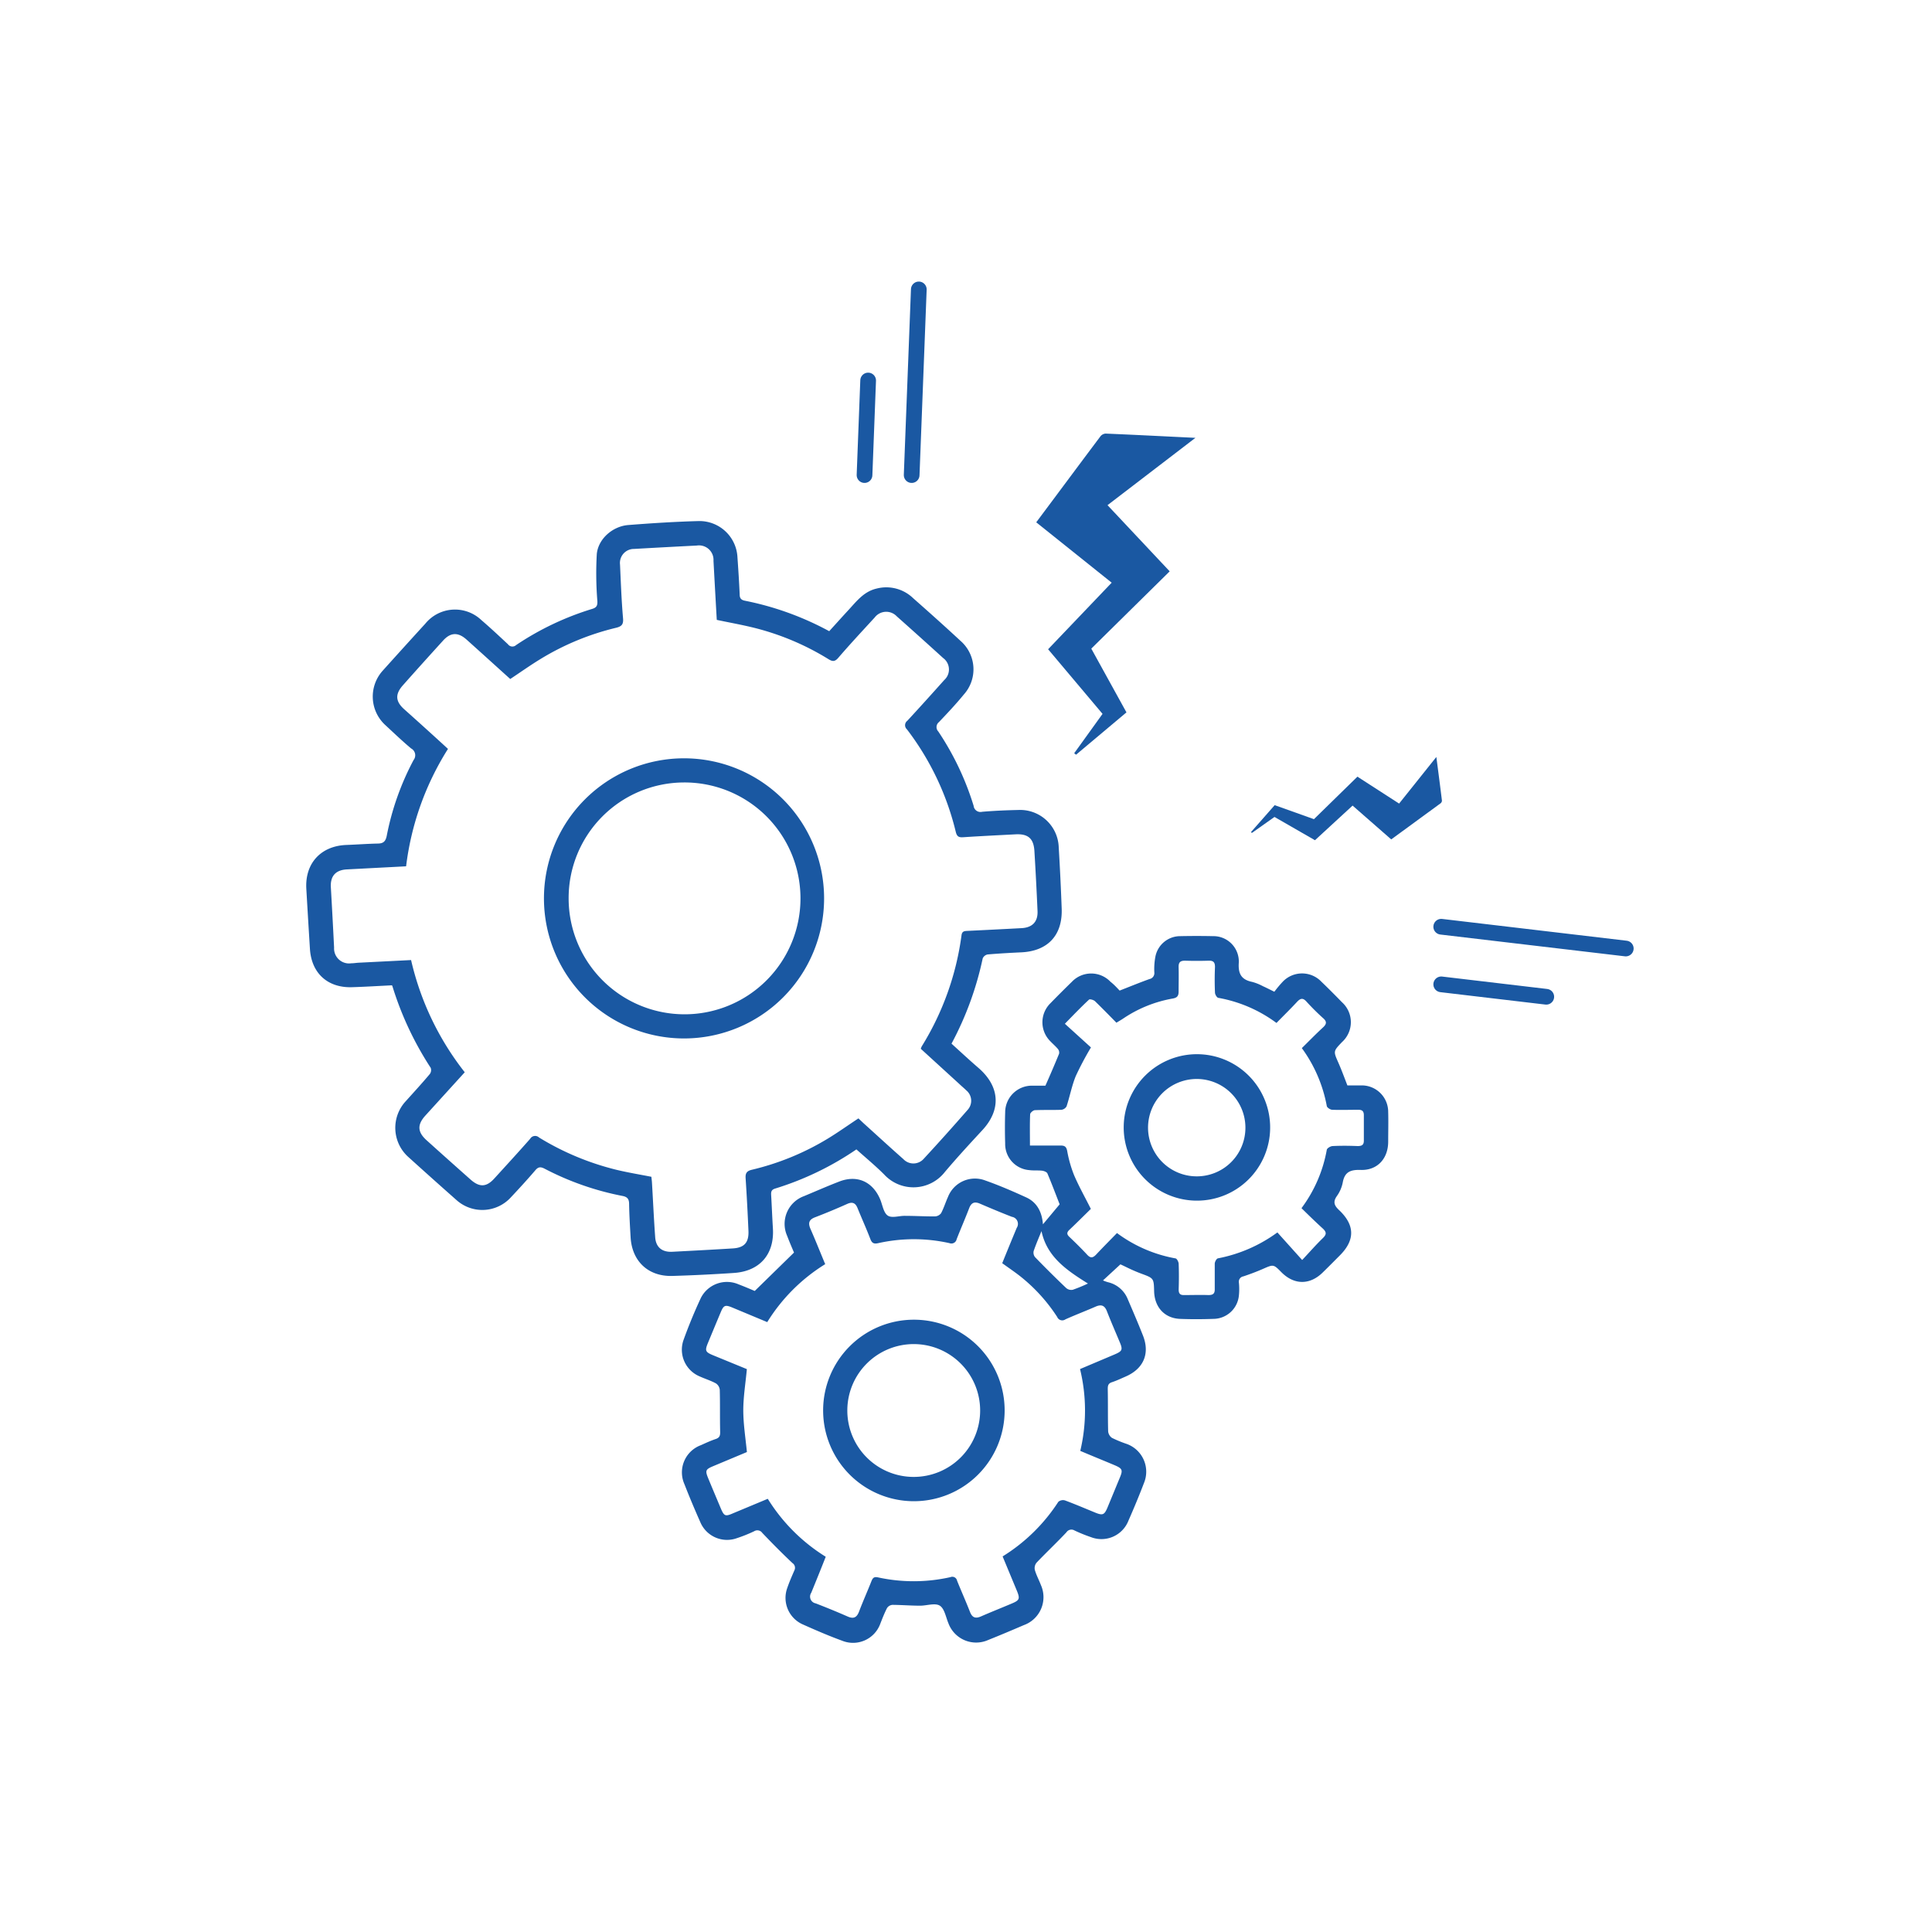 <svg id="Layer_1" data-name="Layer 1" xmlns="http://www.w3.org/2000/svg" viewBox="0 0 400 400"><defs><style>.cls-1,.cls-2{fill:#1a58a2;}.cls-2{stroke:#1a58a2;stroke-linecap:round;stroke-miterlimit:10;stroke-width:3.25px;}</style></defs><path class="cls-1" d="M231.81,205.09c2.18-.85,4.17-1.67,6.18-2.39a1.25,1.25,0,0,0,1-1.39,13.82,13.82,0,0,1,.24-3.34,5.24,5.24,0,0,1,5.15-4.15q3.38-.07,6.74,0a5.25,5.25,0,0,1,5.36,5.48c-.16,2.34.54,3.54,2.8,4a10.43,10.43,0,0,1,2.21.89c.68.3,1.34.65,2.35,1.14a24.59,24.59,0,0,1,1.74-2.08,5.53,5.53,0,0,1,8,0c1.45,1.39,2.87,2.82,4.27,4.26a5.55,5.55,0,0,1,0,8.24c-1.83,1.91-1.8,1.9-.76,4.26.66,1.5,1.21,3,1.87,4.71.92,0,1.95,0,3,0a5.48,5.48,0,0,1,5.45,5.46c.06,2.06,0,4.12,0,6.18,0,3.52-2.25,6-5.74,5.86-2.1-.06-3.28.43-3.67,2.61a7.19,7.19,0,0,1-1.22,2.81c-.92,1.31-.43,2.08.57,3,3.19,3.08,3.17,6.14.07,9.26-1.19,1.19-2.37,2.39-3.58,3.57-2.67,2.61-5.91,2.58-8.54-.07-1.65-1.67-1.64-1.64-3.81-.69-1.32.58-2.69,1.09-4.06,1.55a1.12,1.12,0,0,0-.93,1.29,13.23,13.23,0,0,1,0,2.67,5.34,5.34,0,0,1-5.31,4.84c-2.29.08-4.59.09-6.88,0-3.19-.13-5.27-2.41-5.36-5.7-.07-2.72-.07-2.71-2.67-3.67-.75-.28-1.48-.59-2.2-.92s-1.35-.66-2.11-1l-3.61,3.33a9.35,9.35,0,0,0,1,.36A5.83,5.83,0,0,1,233.5,269c1.07,2.49,2.15,5,3.14,7.51,1.47,3.73.13,6.87-3.57,8.48-.94.41-1.88.86-2.85,1.18-.81.26-.88.75-.87,1.49.06,2.89,0,5.79.08,8.68a1.86,1.86,0,0,0,.78,1.35,24.42,24.42,0,0,0,3,1.24,6.11,6.11,0,0,1,3.63,8.13c-1,2.62-2.08,5.21-3.21,7.78a6,6,0,0,1-7.78,3.4,31.86,31.86,0,0,1-3.38-1.37,1.23,1.23,0,0,0-1.67.37c-2,2.13-4.16,4.16-6.19,6.29a1.8,1.8,0,0,0-.36,1.5c.3,1.07.85,2.07,1.25,3.12a6.15,6.15,0,0,1-3.52,8.31c-2.45,1.05-4.9,2.09-7.38,3.08a6.12,6.12,0,0,1-8.22-3.41c-.55-1.29-.82-3.07-1.8-3.69s-2.69,0-4.08,0c-1.91,0-3.83-.16-5.74-.17a1.5,1.5,0,0,0-1.11.66c-.55,1.07-1,2.23-1.43,3.34a6,6,0,0,1-7.87,3.42c-2.75-1-5.47-2.18-8.16-3.38a6,6,0,0,1-3.2-7.52c.42-1.24.95-2.44,1.47-3.64a1.18,1.18,0,0,0-.4-1.54c-2.12-2-4.21-4.11-6.24-6.24a1.24,1.24,0,0,0-1.68-.34,30.52,30.52,0,0,1-3.91,1.54,6,6,0,0,1-7.21-3.36c-1.15-2.6-2.27-5.23-3.3-7.89a6,6,0,0,1,3.39-8.11c1-.45,2-.92,3.11-1.29.77-.27.9-.72.88-1.48-.07-2.9,0-5.79-.08-8.68a1.81,1.81,0,0,0-.79-1.34c-1.06-.58-2.24-.94-3.35-1.44a6,6,0,0,1-3.36-7.56q1.59-4.41,3.58-8.68a6.05,6.05,0,0,1,7.81-2.83c1.35.51,2.68,1.09,3.35,1.37l8.13-7.95c-.33-.79-.91-2.11-1.42-3.46a6.11,6.11,0,0,1,3.46-8.21c2.4-1,4.81-2.06,7.24-3,3.73-1.49,7-.06,8.57,3.67.48,1.17.69,2.77,1.57,3.35s2.4,0,3.64.05c2.06,0,4.12.13,6.17.11a1.68,1.68,0,0,0,1.23-.67c.56-1.08.92-2.25,1.42-3.36a6,6,0,0,1,7.76-3.39c2.85,1,5.66,2.22,8.42,3.48,2.37,1.08,3.29,3.19,3.48,5.58l3.46-4.14c-.82-2.08-1.63-4.26-2.54-6.4-.13-.29-.7-.51-1.09-.56-.88-.1-1.78,0-2.65-.12a5.41,5.41,0,0,1-5-5.52q-.1-3.22,0-6.45a5.53,5.53,0,0,1,5.72-5.51c.88,0,1.77,0,2.61,0,1-2.25,1.93-4.42,2.83-6.61a1.17,1.17,0,0,0-.25-1c-.48-.57-1.06-1.06-1.57-1.6a5.52,5.52,0,0,1,0-7.83q2.2-2.26,4.47-4.47a5.52,5.52,0,0,1,8,0C230.67,203.85,231.29,204.55,231.81,205.09Zm-77.17,95.54-7,2.93c-1.57.66-1.67.91-1,2.54.86,2.08,1.73,4.14,2.6,6.21.68,1.6.94,1.7,2.53,1l7.19-3a37.12,37.12,0,0,0,12,12c-1,2.55-2,5-3,7.46a1.42,1.42,0,0,0,.92,2.19c2.22.86,4.43,1.76,6.61,2.72,1.23.54,1.89.22,2.36-1,.81-2.14,1.75-4.23,2.59-6.36.27-.67.56-.91,1.34-.74a34.64,34.64,0,0,0,15-.05,1,1,0,0,1,1.37.73c.87,2.17,1.83,4.3,2.68,6.48.47,1.21,1.17,1.41,2.3.91,2.1-.92,4.23-1.76,6.33-2.65,1.63-.68,1.75-1,1.07-2.66l-2.95-7.1a36.78,36.78,0,0,0,11.54-11.31,1.51,1.51,0,0,1,1.36-.29c2.1.78,4.16,1.66,6.23,2.51,1.58.65,1.93.51,2.57-1,.86-2.07,1.71-4.14,2.57-6.22.65-1.55.53-1.88-1-2.54-2.36-1-4.73-1.95-7.19-3a36.19,36.19,0,0,0-.05-16.94l7.09-3c1.68-.71,1.8-1,1.11-2.62-.88-2.11-1.8-4.2-2.63-6.34-.45-1.17-1.11-1.48-2.27-1-2.1.92-4.24,1.73-6.33,2.67a1.13,1.13,0,0,1-1.7-.5,35.07,35.07,0,0,0-7.83-8.56c-1.14-.88-2.34-1.69-3.55-2.57,1-2.48,2-4.91,3-7.31a1.48,1.48,0,0,0-1-2.29c-2.22-.86-4.41-1.78-6.6-2.72-1.15-.5-1.82-.22-2.27,1-.82,2.14-1.74,4.23-2.57,6.36a1.1,1.1,0,0,1-1.48.81,33.83,33.83,0,0,0-14.75,0c-.91.21-1.33,0-1.66-.92-.82-2.14-1.77-4.22-2.63-6.35-.41-1-1-1.34-2.07-.88-2.23,1-4.47,1.93-6.73,2.8-1.29.49-1.45,1.22-.94,2.4,1.05,2.38,2,4.8,3.05,7.3a36.89,36.89,0,0,0-12,12l-7.19-3c-1.52-.63-1.83-.53-2.46,1-.89,2.11-1.76,4.22-2.64,6.34-.65,1.58-.52,1.86,1.07,2.52l7,2.87c-.28,3-.74,5.75-.74,8.53S154.34,297.61,154.64,300.63Zm58.6-63.46c2.23,0,4.28,0,6.33,0,.83,0,1.2.21,1.38,1.12a25.49,25.49,0,0,0,1.42,5c1,2.34,2.26,4.57,3.48,7-1.41,1.38-2.9,2.87-4.43,4.32-.58.54-.59.94,0,1.49,1.25,1.19,2.49,2.41,3.67,3.68.69.75,1.17.66,1.82,0,1.4-1.5,2.85-2.95,4.35-4.49a28.84,28.84,0,0,0,12.13,5.25c.28.05.63.72.64,1.12.07,1.77.06,3.55,0,5.33,0,.83.3,1.17,1.16,1.14,1.68,0,3.37-.06,5,0,1,0,1.34-.33,1.31-1.29,0-1.73,0-3.47,0-5.2,0-.39.36-1.05.65-1.11a30.54,30.54,0,0,0,12.32-5.37l5.13,5.71c1.56-1.66,2.88-3.18,4.31-4.56.79-.77.7-1.24,0-1.92-1.52-1.38-3-2.83-4.45-4.25a28.61,28.61,0,0,0,5.24-12.1c.06-.32.77-.74,1.19-.76,1.73-.09,3.47-.07,5.2,0,.87,0,1.3-.24,1.28-1.18,0-1.73,0-3.47,0-5.2,0-.85-.35-1.15-1.19-1.13-1.77,0-3.56.06-5.33,0-.41,0-1.09-.44-1.15-.77a29.33,29.33,0,0,0-5.17-12c1.47-1.44,2.87-2.89,4.35-4.25.82-.74.87-1.27,0-2q-1.77-1.6-3.38-3.37c-.72-.81-1.23-.72-1.92,0-1.39,1.5-2.85,2.93-4.3,4.41a28.65,28.65,0,0,0-12-5.19c-.31,0-.71-.68-.73-1.06-.08-1.78-.08-3.56,0-5.34,0-1-.36-1.33-1.32-1.3-1.64.05-3.28.05-4.91,0-1,0-1.32.38-1.3,1.33.05,1.68,0,3.37,0,5.05,0,.94-.32,1.3-1.24,1.46a26.43,26.43,0,0,0-10.19,4.11c-.45.3-.92.57-1.45.89-1.52-1.55-2.94-3-4.43-4.45-.28-.27-1.07-.49-1.24-.33-1.63,1.52-3.17,3.12-5,5l5.4,4.9a63.88,63.88,0,0,0-3.14,5.92c-.82,2-1.23,4.2-1.91,6.28a1.42,1.42,0,0,1-1.07.71c-1.82.07-3.65,0-5.47.08-.37,0-1,.55-1,.87C213.19,232.7,213.24,234.8,213.24,237.17Zm12,28.57c-4.31-2.7-8.49-5.48-9.61-10.85-.48,1.19-1.11,2.63-1.62,4.12a1.5,1.5,0,0,0,.28,1.26q3.16,3.27,6.46,6.41a1.6,1.6,0,0,0,1.37.35A32.18,32.18,0,0,0,225.25,265.74Z"/><path class="cls-1" d="M81.16,204c-2.81.13-5.57.31-8.33.39-5,.14-8.34-2.9-8.66-7.91q-.39-6.23-.75-12.47c-.3-5.26,3-8.86,8.27-9.07,2.15-.08,4.3-.24,6.45-.29,1.13,0,1.68-.34,1.93-1.61a56,56,0,0,1,5.55-15.67,1.6,1.6,0,0,0-.5-2.41c-1.83-1.53-3.56-3.19-5.31-4.81a8,8,0,0,1-.62-11.24q4.41-4.91,8.86-9.78a7.93,7.93,0,0,1,11.62-.74c1.88,1.61,3.69,3.31,5.5,5a1.13,1.13,0,0,0,1.68.17,59.11,59.11,0,0,1,15.78-7.5c.86-.27,1.09-.66,1.05-1.59a70.86,70.86,0,0,1-.12-9.77c.31-3.18,3.33-5.76,6.54-6,4.85-.38,9.72-.69,14.58-.82a7.88,7.88,0,0,1,8,7.46c.18,2.57.35,5.14.46,7.71,0,.78.28,1.16,1.07,1.32a61.78,61.78,0,0,1,17.47,6.31c1.31-1.44,2.61-2.89,3.93-4.32,1.71-1.84,3.22-3.9,5.91-4.51a8,8,0,0,1,7.54,2c3.3,2.91,6.58,5.84,9.8,8.83a7.81,7.81,0,0,1,.7,11.1c-1.64,2-3.4,3.87-5.17,5.73a1.31,1.31,0,0,0-.13,1.93,58.39,58.39,0,0,1,7.32,15.4,1.42,1.42,0,0,0,1.76,1.23c2.47-.21,5-.32,7.43-.37a8,8,0,0,1,8.43,7.77q.38,6.3.61,12.62c.21,5.53-2.86,8.82-8.35,9.08-2.34.11-4.68.24-7,.44a1.42,1.42,0,0,0-1,.81A66.59,66.59,0,0,1,197,216.08c1.88,1.7,3.69,3.39,5.56,5,4.5,3.89,4.77,8.72.74,13-2.61,2.82-5.21,5.64-7.68,8.57a8.25,8.25,0,0,1-12.58.5c-1.81-1.81-3.8-3.45-5.73-5.18a62.09,62.09,0,0,1-16.83,8.11c-.78.24-.86.68-.82,1.35.13,2.29.22,4.58.36,6.87.34,5.35-2.67,8.88-8.06,9.25q-6.37.43-12.76.62c-5,.14-8.35-3.05-8.64-8-.13-2.28-.27-4.58-.31-6.87,0-1-.31-1.49-1.36-1.69A59,59,0,0,1,112.82,242c-.85-.45-1.36-.47-2,.31-1.64,1.91-3.35,3.78-5.08,5.62a8,8,0,0,1-11.24.52q-5-4.42-9.94-8.89A8.1,8.1,0,0,1,84,228c1.69-1.88,3.4-3.74,5-5.65a1.37,1.37,0,0,0,.17-1.27,66.89,66.89,0,0,1-7.86-16.69A2.34,2.34,0,0,0,81.16,204Zm109.48,13.14a3.62,3.62,0,0,1,.19-.49,58.16,58.16,0,0,0,8.24-23c.11-.87.6-.89,1.25-.92q5.61-.27,11.22-.57c2.21-.13,3.36-1.33,3.27-3.53q-.27-6.24-.65-12.48c-.17-2.59-1.34-3.55-3.93-3.41-3.6.19-7.2.36-10.8.6-.89.06-1.3-.12-1.54-1.08A56.89,56.89,0,0,0,187.77,151a1.14,1.14,0,0,1,.08-1.77c2.58-2.79,5.11-5.6,7.64-8.43a2.94,2.94,0,0,0-.22-4.56q-4.78-4.35-9.61-8.64a3,3,0,0,0-4.56.24c-2.53,2.76-5.09,5.5-7.53,8.34-.74.87-1.24.79-2.08.27a54.25,54.25,0,0,0-15-6.38c-2.65-.68-5.36-1.15-8.09-1.73q-.35-6.14-.68-12.22a3,3,0,0,0-3.44-3.17q-6.51.33-13,.7a2.9,2.9,0,0,0-2.91,3.25c.17,3.69.3,7.39.62,11.07.12,1.28-.26,1.71-1.41,2a54.21,54.21,0,0,0-15.62,6.44c-2.14,1.3-4.19,2.76-6.32,4.17-3-2.71-6-5.43-9-8.12-1.76-1.6-3.32-1.57-4.88.14-2.8,3.08-5.6,6.18-8.36,9.3-1.66,1.87-1.51,3.37.35,5,3,2.68,6,5.39,9,8.15a58.8,58.8,0,0,0-8.67,24.31L71.84,180c-2.35.11-3.48,1.39-3.34,3.71q.36,6.24.67,12.48a3.1,3.1,0,0,0,3.54,3.25c.51,0,1-.09,1.54-.12l10.86-.55A58.8,58.8,0,0,0,96.22,222l-8.18,9c-1.68,1.87-1.61,3.37.27,5.07q4.53,4.08,9.11,8.14c1.88,1.67,3.32,1.59,5-.3,2.46-2.7,4.93-5.39,7.34-8.13a1.19,1.19,0,0,1,1.85-.27,56.18,56.18,0,0,0,16.25,6.74c2.3.54,4.64.93,7,1.39.05.48.11.9.13,1.32.22,3.74.39,7.48.66,11.21.15,2.06,1.41,3.08,3.47,3,4.21-.22,8.42-.44,12.62-.7,2.36-.15,3.32-1.22,3.22-3.63-.16-3.65-.35-7.3-.59-10.94-.06-1,.24-1.46,1.28-1.71a54.46,54.46,0,0,0,15.75-6.46c2.15-1.31,4.19-2.77,6.33-4.18l1.06,1c2.75,2.48,5.48,5,8.24,7.43a2.85,2.85,0,0,0,4.16,0q4.67-5.05,9.19-10.24a2.79,2.79,0,0,0-.33-4c-.46-.46-1-.89-1.45-1.33Z"/><path class="cls-1" d="M208,292.06a18.79,18.79,0,1,1-18.78-18.83A18.77,18.77,0,0,1,208,292.06Zm-18.84,13.72a13.75,13.75,0,1,0-13.73-13.92A13.74,13.74,0,0,0,189.17,305.78Z"/><path class="cls-1" d="M247.66,248.58a15.16,15.16,0,1,1,15.31-15A15.14,15.14,0,0,1,247.66,248.58Zm10.19-15.14a10.08,10.08,0,1,0-10.14,10.11A10.06,10.06,0,0,0,257.85,233.44Z"/><path class="cls-1" d="M170.62,186a29,29,0,1,1-29-29A29,29,0,0,1,170.62,186Zm-52.89,0a24,24,0,1,0,23.83-24A23.94,23.94,0,0,0,117.73,186.06Z"/><path class="cls-1" d="M233.22,147.49l-10.43,8.76-.39-.3,5.87-8.15L217,134.42l13.16-13.78-15.62-12.5c4.49-6,8.88-11.93,13.3-17.81a1.5,1.5,0,0,1,1.07-.56c6,.25,12,.56,18.59.88l-18.2,13.94,12.87,13.7-16.23,16Z"/><path class="cls-1" d="M263.91,166.7,259,172.28l.19.17,4.68-3.31,8.38,4.82,7.79-7.17,8,7,10.2-7.46a.75.75,0,0,0,.3-.56c-.36-2.93-.74-5.86-1.16-9.05l-7.71,9.65-8.63-5.57-9,8.8Z"/><line class="cls-2" x1="188.75" y1="98.36" x2="190.23" y2="59.92"/><line class="cls-2" x1="178.99" y1="98.36" x2="179.74" y2="78.78"/><line class="cls-2" x1="298.39" y1="191.87" x2="336.6" y2="196.38"/><line class="cls-2" x1="298.39" y1="203.8" x2="320.14" y2="206.37"/></svg>